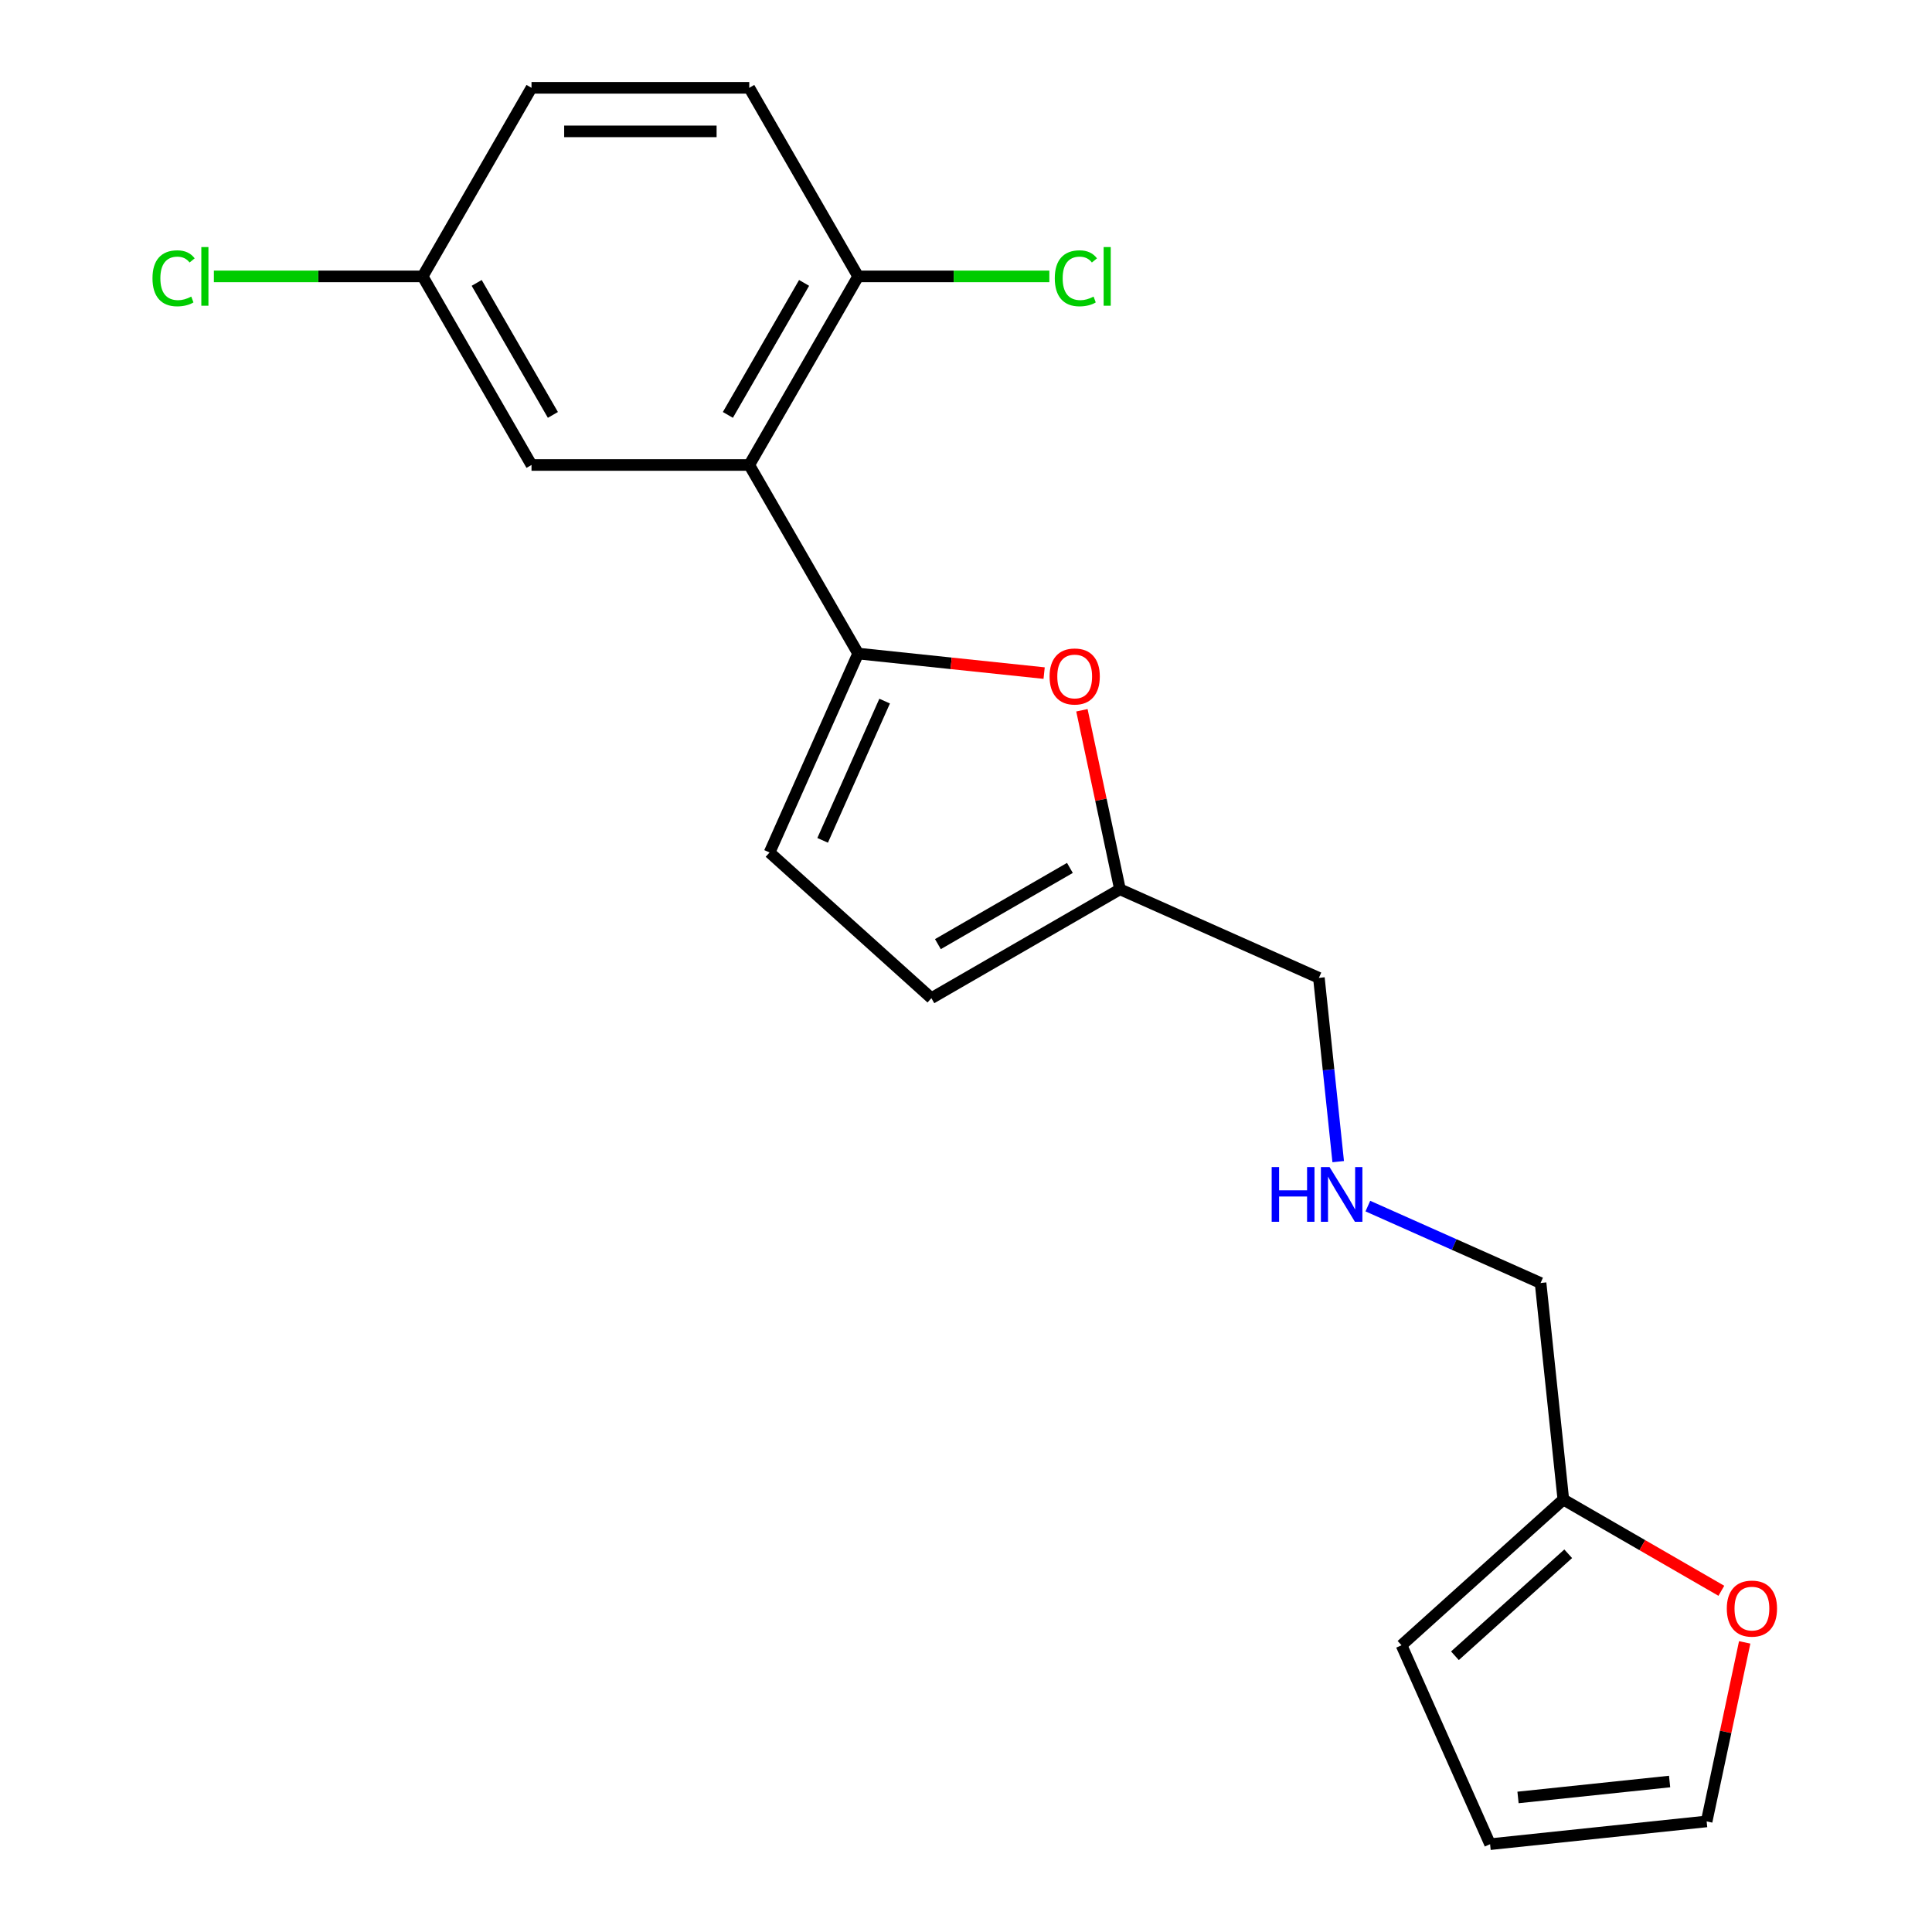 <?xml version='1.0' encoding='iso-8859-1'?>
<svg version='1.1' baseProfile='full'
              xmlns='http://www.w3.org/2000/svg'
                      xmlns:rdkit='http://www.rdkit.org/xml'
                      xmlns:xlink='http://www.w3.org/1999/xlink'
                  xml:space='preserve'
width='1000px' height='1000px' viewBox='0 0 1000 1000'>
<!-- END OF HEADER -->
<rect style='opacity:1.0;fill:#FFFFFF;stroke:none' width='1000' height='1000' x='0' y='0'> </rect>
<path class='bond-0' d='M 444.17,338.277 L 387.816,240.669' style='fill:none;fill-rule:evenodd;stroke:#000000;stroke-width:6px;stroke-linecap:butt;stroke-linejoin:miter;stroke-opacity:1' />
<path class='bond-1' d='M 444.17,338.277 L 492.306,343.336' style='fill:none;fill-rule:evenodd;stroke:#000000;stroke-width:6px;stroke-linecap:butt;stroke-linejoin:miter;stroke-opacity:1' />
<path class='bond-1' d='M 492.306,343.336 L 540.442,348.395' style='fill:none;fill-rule:evenodd;stroke:#FF0000;stroke-width:6px;stroke-linecap:butt;stroke-linejoin:miter;stroke-opacity:1' />
<path class='bond-2' d='M 444.17,338.277 L 398.327,441.24' style='fill:none;fill-rule:evenodd;stroke:#000000;stroke-width:6px;stroke-linecap:butt;stroke-linejoin:miter;stroke-opacity:1' />
<path class='bond-2' d='M 457.886,362.89 L 425.796,434.964' style='fill:none;fill-rule:evenodd;stroke:#000000;stroke-width:6px;stroke-linecap:butt;stroke-linejoin:miter;stroke-opacity:1' />
<path class='bond-5' d='M 387.816,240.669 L 444.17,143.062' style='fill:none;fill-rule:evenodd;stroke:#000000;stroke-width:6px;stroke-linecap:butt;stroke-linejoin:miter;stroke-opacity:1' />
<path class='bond-5' d='M 376.747,214.757 L 416.195,146.432' style='fill:none;fill-rule:evenodd;stroke:#000000;stroke-width:6px;stroke-linecap:butt;stroke-linejoin:miter;stroke-opacity:1' />
<path class='bond-7' d='M 387.816,240.669 L 275.109,240.669' style='fill:none;fill-rule:evenodd;stroke:#000000;stroke-width:6px;stroke-linecap:butt;stroke-linejoin:miter;stroke-opacity:1' />
<path class='bond-3' d='M 559.996,367.635 L 569.844,413.969' style='fill:none;fill-rule:evenodd;stroke:#FF0000;stroke-width:6px;stroke-linecap:butt;stroke-linejoin:miter;stroke-opacity:1' />
<path class='bond-3' d='M 569.844,413.969 L 579.693,460.302' style='fill:none;fill-rule:evenodd;stroke:#000000;stroke-width:6px;stroke-linecap:butt;stroke-linejoin:miter;stroke-opacity:1' />
<path class='bond-4' d='M 398.327,441.24 L 482.085,516.656' style='fill:none;fill-rule:evenodd;stroke:#000000;stroke-width:6px;stroke-linecap:butt;stroke-linejoin:miter;stroke-opacity:1' />
<path class='bond-18' d='M 579.693,460.302 L 682.656,506.144' style='fill:none;fill-rule:evenodd;stroke:#000000;stroke-width:6px;stroke-linecap:butt;stroke-linejoin:miter;stroke-opacity:1' />
<path class='bond-20' d='M 579.693,460.302 L 482.085,516.656' style='fill:none;fill-rule:evenodd;stroke:#000000;stroke-width:6px;stroke-linecap:butt;stroke-linejoin:miter;stroke-opacity:1' />
<path class='bond-20' d='M 553.781,449.234 L 485.456,488.681' style='fill:none;fill-rule:evenodd;stroke:#000000;stroke-width:6px;stroke-linecap:butt;stroke-linejoin:miter;stroke-opacity:1' />
<path class='bond-12' d='M 444.17,143.062 L 387.816,45.455' style='fill:none;fill-rule:evenodd;stroke:#000000;stroke-width:6px;stroke-linecap:butt;stroke-linejoin:miter;stroke-opacity:1' />
<path class='bond-15' d='M 444.17,143.062 L 493.654,143.062' style='fill:none;fill-rule:evenodd;stroke:#000000;stroke-width:6px;stroke-linecap:butt;stroke-linejoin:miter;stroke-opacity:1' />
<path class='bond-15' d='M 493.654,143.062 L 543.139,143.062' style='fill:none;fill-rule:evenodd;stroke:#00CC00;stroke-width:6px;stroke-linecap:butt;stroke-linejoin:miter;stroke-opacity:1' />
<path class='bond-6' d='M 809.181,776.166 L 797.4,664.076' style='fill:none;fill-rule:evenodd;stroke:#000000;stroke-width:6px;stroke-linecap:butt;stroke-linejoin:miter;stroke-opacity:1' />
<path class='bond-8' d='M 809.181,776.166 L 850.076,799.777' style='fill:none;fill-rule:evenodd;stroke:#000000;stroke-width:6px;stroke-linecap:butt;stroke-linejoin:miter;stroke-opacity:1' />
<path class='bond-8' d='M 850.076,799.777 L 890.971,823.388' style='fill:none;fill-rule:evenodd;stroke:#FF0000;stroke-width:6px;stroke-linecap:butt;stroke-linejoin:miter;stroke-opacity:1' />
<path class='bond-9' d='M 809.181,776.166 L 725.423,851.582' style='fill:none;fill-rule:evenodd;stroke:#000000;stroke-width:6px;stroke-linecap:butt;stroke-linejoin:miter;stroke-opacity:1' />
<path class='bond-9' d='M 811.701,804.23 L 753.07,857.021' style='fill:none;fill-rule:evenodd;stroke:#000000;stroke-width:6px;stroke-linecap:butt;stroke-linejoin:miter;stroke-opacity:1' />
<path class='bond-14' d='M 275.109,240.669 L 218.755,143.062' style='fill:none;fill-rule:evenodd;stroke:#000000;stroke-width:6px;stroke-linecap:butt;stroke-linejoin:miter;stroke-opacity:1' />
<path class='bond-14' d='M 286.177,214.757 L 246.729,146.432' style='fill:none;fill-rule:evenodd;stroke:#000000;stroke-width:6px;stroke-linecap:butt;stroke-linejoin:miter;stroke-opacity:1' />
<path class='bond-10' d='M 903.052,850.098 L 893.204,896.431' style='fill:none;fill-rule:evenodd;stroke:#FF0000;stroke-width:6px;stroke-linecap:butt;stroke-linejoin:miter;stroke-opacity:1' />
<path class='bond-10' d='M 893.204,896.431 L 883.356,942.764' style='fill:none;fill-rule:evenodd;stroke:#000000;stroke-width:6px;stroke-linecap:butt;stroke-linejoin:miter;stroke-opacity:1' />
<path class='bond-11' d='M 725.423,851.582 L 771.266,954.545' style='fill:none;fill-rule:evenodd;stroke:#000000;stroke-width:6px;stroke-linecap:butt;stroke-linejoin:miter;stroke-opacity:1' />
<path class='bond-22' d='M 883.356,942.764 L 771.266,954.545' style='fill:none;fill-rule:evenodd;stroke:#000000;stroke-width:6px;stroke-linecap:butt;stroke-linejoin:miter;stroke-opacity:1' />
<path class='bond-22' d='M 864.186,922.114 L 785.723,930.36' style='fill:none;fill-rule:evenodd;stroke:#000000;stroke-width:6px;stroke-linecap:butt;stroke-linejoin:miter;stroke-opacity:1' />
<path class='bond-21' d='M 387.816,45.455 L 275.109,45.455' style='fill:none;fill-rule:evenodd;stroke:#000000;stroke-width:6px;stroke-linecap:butt;stroke-linejoin:miter;stroke-opacity:1' />
<path class='bond-21' d='M 370.91,67.996 L 292.015,67.996' style='fill:none;fill-rule:evenodd;stroke:#000000;stroke-width:6px;stroke-linecap:butt;stroke-linejoin:miter;stroke-opacity:1' />
<path class='bond-13' d='M 692.653,601.257 L 687.654,553.7' style='fill:none;fill-rule:evenodd;stroke:#0000FF;stroke-width:6px;stroke-linecap:butt;stroke-linejoin:miter;stroke-opacity:1' />
<path class='bond-13' d='M 687.654,553.7 L 682.656,506.144' style='fill:none;fill-rule:evenodd;stroke:#000000;stroke-width:6px;stroke-linecap:butt;stroke-linejoin:miter;stroke-opacity:1' />
<path class='bond-19' d='M 707.995,624.271 L 752.697,644.173' style='fill:none;fill-rule:evenodd;stroke:#0000FF;stroke-width:6px;stroke-linecap:butt;stroke-linejoin:miter;stroke-opacity:1' />
<path class='bond-19' d='M 752.697,644.173 L 797.4,664.076' style='fill:none;fill-rule:evenodd;stroke:#000000;stroke-width:6px;stroke-linecap:butt;stroke-linejoin:miter;stroke-opacity:1' />
<path class='bond-16' d='M 218.755,143.062 L 275.109,45.455' style='fill:none;fill-rule:evenodd;stroke:#000000;stroke-width:6px;stroke-linecap:butt;stroke-linejoin:miter;stroke-opacity:1' />
<path class='bond-17' d='M 218.755,143.062 L 164.73,143.062' style='fill:none;fill-rule:evenodd;stroke:#000000;stroke-width:6px;stroke-linecap:butt;stroke-linejoin:miter;stroke-opacity:1' />
<path class='bond-17' d='M 164.73,143.062 L 110.705,143.062' style='fill:none;fill-rule:evenodd;stroke:#00CC00;stroke-width:6px;stroke-linecap:butt;stroke-linejoin:miter;stroke-opacity:1' />
<path  class='atom-2' d='M 543.259 350.138
Q 543.259 343.338, 546.619 339.538
Q 549.979 335.738, 556.259 335.738
Q 562.539 335.738, 565.899 339.538
Q 569.259 343.338, 569.259 350.138
Q 569.259 357.018, 565.859 360.938
Q 562.459 364.818, 556.259 364.818
Q 550.019 364.818, 546.619 360.938
Q 543.259 357.058, 543.259 350.138
M 556.259 361.618
Q 560.579 361.618, 562.899 358.738
Q 565.259 355.818, 565.259 350.138
Q 565.259 344.578, 562.899 341.778
Q 560.579 338.938, 556.259 338.938
Q 551.939 338.938, 549.579 341.738
Q 547.259 344.538, 547.259 350.138
Q 547.259 355.858, 549.579 358.738
Q 551.939 361.618, 556.259 361.618
' fill='#FF0000'/>
<path  class='atom-9' d='M 893.789 832.6
Q 893.789 825.8, 897.149 822
Q 900.509 818.2, 906.789 818.2
Q 913.069 818.2, 916.429 822
Q 919.789 825.8, 919.789 832.6
Q 919.789 839.48, 916.389 843.4
Q 912.989 847.28, 906.789 847.28
Q 900.549 847.28, 897.149 843.4
Q 893.789 839.52, 893.789 832.6
M 906.789 844.08
Q 911.109 844.08, 913.429 841.2
Q 915.789 838.28, 915.789 832.6
Q 915.789 827.04, 913.429 824.24
Q 911.109 821.4, 906.789 821.4
Q 902.469 821.4, 900.109 824.2
Q 897.789 827, 897.789 832.6
Q 897.789 838.32, 900.109 841.2
Q 902.469 844.08, 906.789 844.08
' fill='#FF0000'/>
<path  class='atom-14' d='M 658.217 604.074
L 662.057 604.074
L 662.057 616.114
L 676.537 616.114
L 676.537 604.074
L 680.377 604.074
L 680.377 632.394
L 676.537 632.394
L 676.537 619.314
L 662.057 619.314
L 662.057 632.394
L 658.217 632.394
L 658.217 604.074
' fill='#0000FF'/>
<path  class='atom-14' d='M 688.177 604.074
L 697.457 619.074
Q 698.377 620.554, 699.857 623.234
Q 701.337 625.914, 701.417 626.074
L 701.417 604.074
L 705.177 604.074
L 705.177 632.394
L 701.297 632.394
L 691.337 615.994
Q 690.177 614.074, 688.937 611.874
Q 687.737 609.674, 687.377 608.994
L 687.377 632.394
L 683.697 632.394
L 683.697 604.074
L 688.177 604.074
' fill='#0000FF'/>
<path  class='atom-16' d='M 545.957 144.042
Q 545.957 137.002, 549.237 133.322
Q 552.557 129.602, 558.837 129.602
Q 564.677 129.602, 567.797 133.722
L 565.157 135.882
Q 562.877 132.882, 558.837 132.882
Q 554.557 132.882, 552.277 135.762
Q 550.037 138.602, 550.037 144.042
Q 550.037 149.642, 552.357 152.522
Q 554.717 155.402, 559.277 155.402
Q 562.397 155.402, 566.037 153.522
L 567.157 156.522
Q 565.677 157.482, 563.437 158.042
Q 561.197 158.602, 558.717 158.602
Q 552.557 158.602, 549.237 154.842
Q 545.957 151.082, 545.957 144.042
' fill='#00CC00'/>
<path  class='atom-16' d='M 571.237 127.882
L 574.917 127.882
L 574.917 158.242
L 571.237 158.242
L 571.237 127.882
' fill='#00CC00'/>
<path  class='atom-18' d='M 78.928 144.042
Q 78.928 137.002, 82.208 133.322
Q 85.528 129.602, 91.808 129.602
Q 97.648 129.602, 100.768 133.722
L 98.128 135.882
Q 95.848 132.882, 91.808 132.882
Q 87.528 132.882, 85.248 135.762
Q 83.008 138.602, 83.008 144.042
Q 83.008 149.642, 85.328 152.522
Q 87.688 155.402, 92.248 155.402
Q 95.368 155.402, 99.008 153.522
L 100.128 156.522
Q 98.648 157.482, 96.408 158.042
Q 94.168 158.602, 91.688 158.602
Q 85.528 158.602, 82.208 154.842
Q 78.928 151.082, 78.928 144.042
' fill='#00CC00'/>
<path  class='atom-18' d='M 104.208 127.882
L 107.888 127.882
L 107.888 158.242
L 104.208 158.242
L 104.208 127.882
' fill='#00CC00'/>
</svg>
